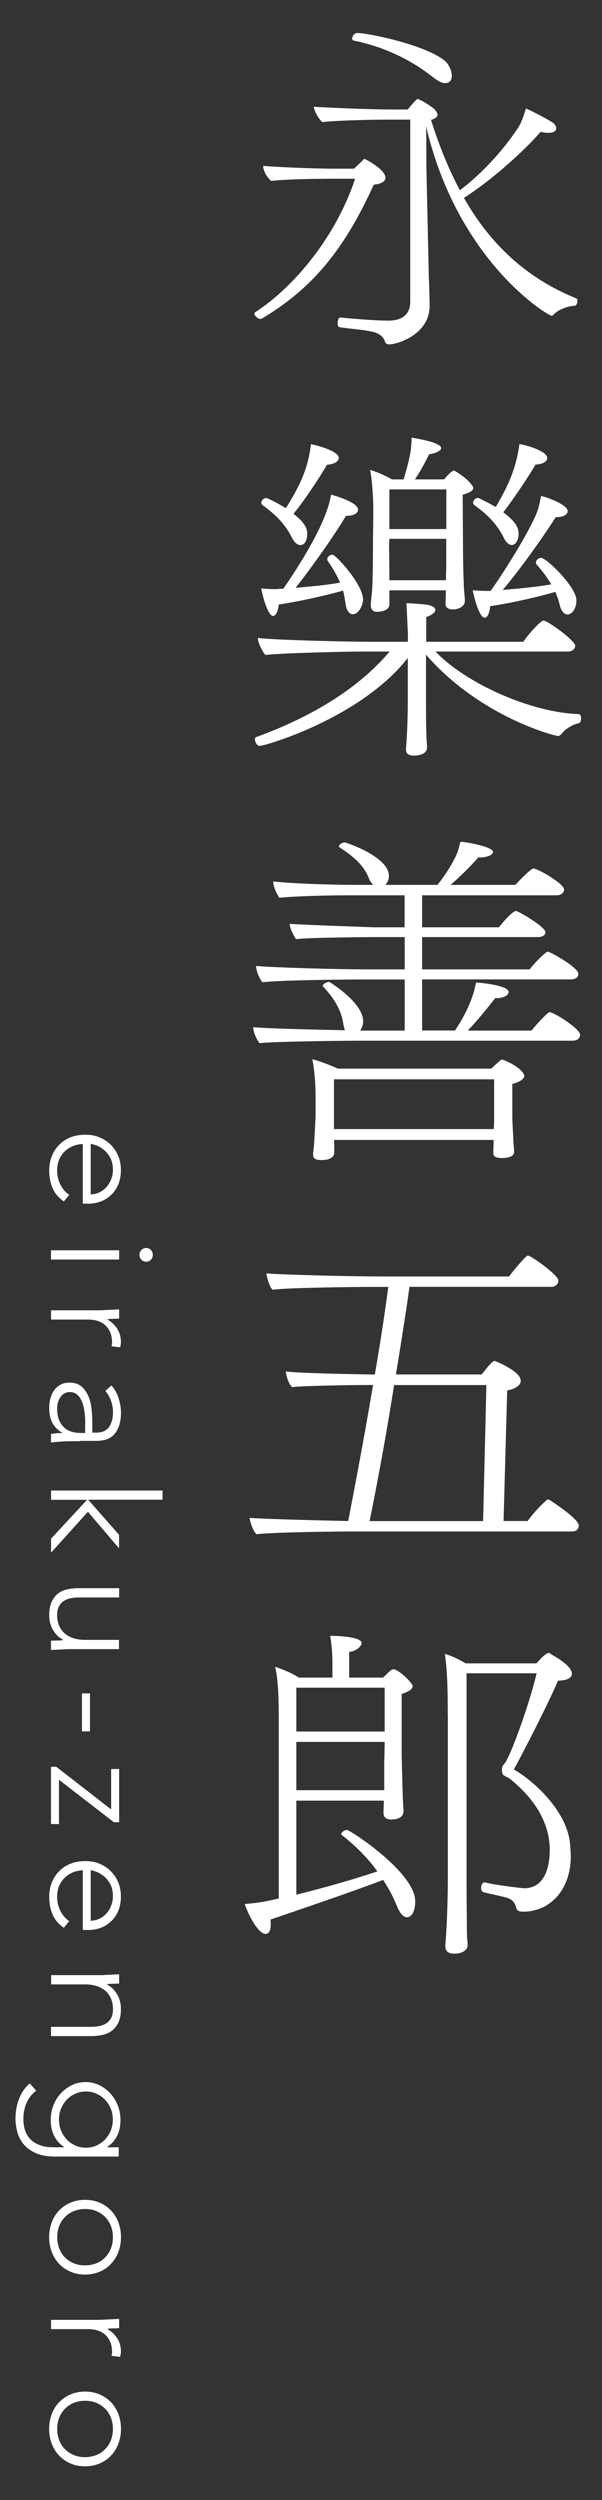 <?xml version="1.0" encoding="UTF-8"?>
<svg id="_レイヤー_1" xmlns="http://www.w3.org/2000/svg" width="71.55" height="297" version="1.1" viewBox="0 0 71.55 297">
  <rect x="0" y="0" width="71.55" height="297" fill="#333333" stroke="none"/>
  <!-- Generator: Adobe Illustrator 29.8.1, SVG Export Plug-In . SVG Version: 2.1.1 Build 2)  -->
  <defs>
    <style>
      .st0 {
        fill: #fff;
      }
    </style>
  </defs>
  <g>
    <path class="st0" d="M38.82,21.24c-1.17,0-4.69.04-6.59.25-.43-.37-.95-1.12-.95-1.78.87.08,5.38.33,8.59.33h2.21l1.04-.99c.09-.12.17-.17.22-.17s2.47,1.24,2.47,2.23c0,.41-.43.74-1.39.83-3.51,7.73-7.29,12.31-13.23,15.87-.09.04-.13.08-.22.08-.35,0-.74-.41-.74-.62,0-.08.04-.12.09-.17,4.6-2.98,9.59-8.93,11.89-15.87h-3.38ZM48.76,14.21h-2.91c-1.26,0-5.64.08-7.55.29-.35-.29-.95-1.24-1-1.82,1.08.08,6.38.33,9.59.33h1.56q1.04-1.24,1.17-1.24h.09l.17.08c.52.21,1.6.95,1.74,1.12.3.29.39.58.39.7-.04.21-.22.41-.78.58.95,3.02,2.08,5.83,3.43,8.35,2.69-2.02,5.25-4.88,6.9-7.4.48-.74.69-1.49.95-2.31.82.33,2.78,1.4,3.21,1.69.26.21.39.45.39.66,0,.5-.65.54-.95.54-.26,0-.56-.04-.91-.12-.91,1.12-4.81,5.08-9.11,7.85,3.08,5.41,7.33,9.5,13.36,11.94.09.04.13.17.13.29,0,.25-.13.58-.3.58-.74.04-1.82.33-2.56,1.07-.04.08-.13.12-.22.12-.39,0-11.15-6.4-14.92-22.56.04.91.04,1.94.04,2.98,0,1.86,0,1.9.3,15,.04,1.07.09,2.6.09,3.39,0,3.47-3.9,4.59-4.77,4.59-.22,0-.43-.04-.52-.29-.17-.62-.74-1.07-1.65-1.24-1.26-.25-1.91-.25-3.73-.5-.22-.04-.26-.25-.26-.5,0-.33.13-.7.35-.66,2.04.21,4.47.37,5.68.37,1.87,0,2.6-.95,2.6-2.23V14.21ZM51.36,9.09c-2.86-2.23-6.03-3.59-9.28-4.26-.17-.04-.22-.12-.22-.25,0-.29.26-.66.56-.66,1.48,0,8.37,1.49,10.5,3.35.39.33.78,1.12.78,1.74,0,.29-.09.87-.82.87-.52,0-1.13-.5-1.52-.79Z"/>
    <path class="st0" d="M51.75,77.39c3.6,3.8,11.41,7.27,17.01,7.44.22,0,.3.25.3.5,0,.29-.09.54-.26.58-.52.08-1.52.58-2.04,1.24-.17.21-.35.29-.43.29-.3,0-9.24-2.23-15.7-9.67v5.5c0,.7,0,2.81.04,3.68,0,.91.09,1.53.09,1.82,0,.99-1.39.99-1.56.99-.43,0-.95-.08-.95-.74v-.04c.04-.5.22-2.44.22-6.07v-4.75c-5.55,7.11-16.92,10.45-17.61,10.45-.3,0-.56-.45-.56-.79,0-.12.04-.21.13-.25,6.9-2.52,12.28-5.91,15.88-10.17h-3.25c-1.74,0-9.59.17-11.5.41-.39-.37-.91-1.49-.91-2.02,2.08.25,10.5.45,13.45.45h4.38v-.99l-.17-3.6s1.04.04,2.3.17c.65.08,1.13.33,1.13.62s-.3.58-1.08.87v2.93h11.54c.52-.79,2.04-2.52,2.39-2.52.52,0,3.77,2.4,3.77,2.98,0,.33-.26.7-.87.7h-15.7ZM34.87,61.03c1.21.95,1.65,1.61,1.65,2.4,0,.17-.04,1.32-.82,1.32-.35,0-.69-.29-1-.87-.87-1.74-2.08-2.85-3.51-3.88-.09-.08-.13-.17-.13-.25,0-.29.26-.58.56-.58h.09c.69.29,1.52.74,2.26,1.2,2.21-3.47,2.69-5.37,2.99-7.6.95.17,3.3.87,3.3,1.61,0,.7-1.21.83-1.39.83-1.26,2.11-2.86,4.46-3.99,5.83ZM33.66,69.96c.74-1.07,5.16-7.44,5.68-11.2.95.25,3.21.99,3.21,1.78,0,.33-.3.74-1.43.74-1.26,2.15-4.12,6.2-5.99,8.55,2.04-.17,4.03-.37,5.29-.62-.39-.91-.91-1.78-1.48-2.6-.04-.04-.04-.12-.04-.17,0-.29.3-.54.61-.54.43,0,3.64,3.55,3.64,5.33,0,.58-.48,1.74-1.21,1.74-.43,0-.78-.45-.87-1.28-.09-.54-.17-1.07-.3-1.53-1.82.54-5.51,1.36-7.64,1.65,0,.08-.13,1.36-.69,1.36-.48,0-1.08-1.65-1.39-3.26.56.04,1.13.08,1.56.08.3,0,.56-.04.74-.04h.3ZM46.28,70.12v1.65c0,.91-1.39.91-1.43.91-.39,0-.74-.12-.78-.74,0-.5.13-1.32.17-2.07.09-1.61.09-4.79.09-5.78,0,0,.04-2.56.04-3.55,0-1.24-.13-3.59-.39-4.71.78.21,1.82.66,2.6,1.12h1.39c.17-.54.91-3.02.91-4.17.04-.21.04-.45.04-.79,3.51.58,3.51,1.12,3.51,1.24,0,.17-.13.29-.3.37-.3.21-.87.33-1.13.37-.61,1.24-1.13,2.15-1.69,2.98h3.47c.35-.41.74-.83.95-.95l.09-.04s.09-.04.13-.04.09,0,.13.04c1.6.91,2.17,1.86,2.17,1.98,0,.45-.69.66-1.26.83l.04,6.28c0,.29,0,2.4.09,4.26,0,.79.13,1.53.13,2.02v.08c0,.62-.74.99-1.43.99-.52,0-.87-.21-.87-.66,0-.21.04-.83.04-1.61h-6.72ZM53.05,64.01h-6.77l-.04.62c0,.25.04,2.56.04,4.3h6.72c0-.62.04-1.2.04-1.82v-3.1ZM53.05,58.14h-6.77v4.71h6.77v-4.71ZM58.26,72.02c0,.08-.13,1.36-.65,1.36-.69,0-1.3-2.64-1.43-3.26.87.08,1.69.08,2.13.08,1.6-2.23,4.95-7.56,5.64-9.71.13-.5.26-.95.35-1.57,1.26.29,3.17,1.16,3.17,1.78,0,.74-1.3.74-1.43.74-1.52,2.44-4.42,6.45-6.29,8.64,2.17-.17,4.38-.41,5.77-.66-.48-.83-1.08-1.61-1.74-2.36-.04-.08-.09-.12-.09-.21,0-.29.3-.58.61-.58.65,0,4.21,3.47,4.21,5.04,0,1.03-.56,1.69-1.04,1.69-.43,0-.78-.41-.95-1.16-.13-.54-.3-1.03-.52-1.53-1.78.54-5.51,1.4-7.72,1.69ZM59.82,60.86c1.48,1.12,1.82,1.82,1.82,2.6,0,.41-.22,1.28-.82,1.28-.3,0-.69-.29-.95-.87-.87-1.74-2.08-2.85-3.51-3.88-.09-.08-.13-.17-.13-.25,0-.29.26-.58.56-.58h.09c.61.29,1.34.66,2.04,1.07,1.52-2.56,2.43-4.63,2.82-7.48.78.12,3.3.83,3.3,1.65,0,.08,0,.12-.04.21-.17.33-.61.54-1.35.58-1.17,1.98-2.82,4.34-3.82,5.66Z"/>
    <path class="st0" d="M43.03,123.63c-1.82,0-10.15.08-12.19.29-.43-.58-.74-1.36-.74-1.9,1.65.17,7.03.29,10.89.37-.04-.17-.13-.41-.17-.66-.26-1.82-1.13-3.14-2.43-4.55-.04,0-.04-.04-.04-.08,0-.08.13-.21.26-.29.17-.08.35-.17.48-.17h.04c1.08.66,4.03,2.77,4.03,4.67,0,.41-.13.79-.35,1.12h5.29v-6.07h-5.55c-1.82,0-9.33.08-11.37.33-.39-.54-.74-1.36-.74-1.94,2.17.21,10.11.41,13.19.41h4.47v-3.84h-3.6s-7.9.04-9.33.25c-.26-.45-.74-1.28-.74-1.82,1.52.12,10.02.41,10.02.41h3.64v-3.8h-6.9c-1.78,0-5.94.08-7.98.29-.43-.62-.74-1.4-.74-1.94,2.17.25,6.72.41,9.85.41h2.04c-.17-.17-.35-.37-.48-.7-.61-1.61-1.82-2.64-3.47-3.72-.09-.04-.13-.12-.13-.17,0-.21.43-.45.69-.45.17,0,5.25,1.69,5.25,3.97,0,.45-.17.83-.43,1.07h6.2c.91-1.12,1.91-2.69,2.39-3.88.13-.37.22-.83.35-1.24.56,0,3.86.58,3.86,1.2,0,.41-.82.66-1.48.66h-.26c-1.13,1.28-2.26,2.35-3.3,3.26h7.72c.04-.08,1.78-1.94,2.13-1.94.56,0,3.64,1.82,3.64,2.48,0,.33-.26.7-.91.7h-15.96v3.8h9.15c.26-.41,1.6-1.94,2-1.94.3,0,3.51,1.9,3.51,2.52,0,.29-.26.58-.91.58h-13.75v3.84h12.8c.43-.66,1.91-2.11,2.13-2.11.26,0,3.64,1.86,3.64,2.64,0,.33-.26.66-.91.66h-17.66v6.07h3.9c.87-1.24,1.78-3.02,2.17-4.34.17-.45.22-.91.35-1.36.78.04,3.86.37,3.86,1.12,0,.08-.04.17-.09.25-.17.29-.74.5-1.52.5-1.13,1.45-2.21,2.77-3.25,3.84h7.59c.35-.5,1.91-2.19,2.13-2.19.52,0,3.64,1.98,3.64,2.69,0,.33-.26.7-.91.7h-25.03ZM39.69,135.41l.04.54v.95c0,.21-.09.91-1.52.91-.61,0-1-.12-1-.66v-.12c0-.08.09-.62.13-1.28.04-.83.17-2.81.17-3.31v-2.19c0-1.45-.13-3.14-.39-4.42.82.21,2.04.66,3.04,1.12h18.22c.39-.37.78-.7,1.08-.99.09-.04.17-.08.22-.08s.09.04.17.04c2.13.87,2.47,1.74,2.47,1.86,0,.5-.82.83-1.43.99v3.84c0,.79.13,2.69.13,3.06.04.41.09,1.07.09,1.16,0,.74-1.21.74-1.48.74-.78,0-1-.25-1-.58,0-.12.04-1.12.04-1.57h-19ZM58.73,128.22h-19.04v5.91h19c.04-.45.04-.91.04-1.12v-4.79Z"/>
    <path class="st0" d="M42.08,181.93c-1.78,0-9.59.08-11.58.33-.39-.29-.78-1.41-.82-1.94,1.52.12,7.59.29,11.71.37.35-1.86,1.69-8.68,2.95-16.16h-.39c-1.52,0-7.81.08-9.24.25-.39-.37-.69-1.28-.74-1.86,1.43.21,7.98.33,10.58.37.61-3.51,1.17-7.15,1.6-10.41h-1.82c-1.78,0-9.93.08-11.93.33-.35-.29-.69-1.45-.74-1.94,1.73.17,10.11.37,13.88.37h14.97c.43-.62,2-2.48,2.21-2.48.09,0,.17.04.26.08.78.41,3.38,2.27,3.38,2.89,0,.33-.26.74-.82.74h-16.88c-.17,1.41-.78,5.37-1.6,10.41h10.19c1.21-1.57,1.43-1.61,1.56-1.61,0,0,3.08,1.2,3.08,2.36,0,.37-.3.87-1.61,1.16l-.43,15.5h2.86c.82-1.16,2.26-2.56,2.39-2.56.09,0,.17.04.26.08.04.04,3.43,2.19,3.43,3.02,0,.33-.22.7-.78.7h-25.94ZM57.82,164.54h-10.98c-.78,5-1.82,10.79-2.91,16.16h13.49l.39-16.16Z"/>
    <path class="st0" d="M35.22,213.92v11.16c3.21-.79,6.98-1.86,9.63-2.77-1.13-1.57-2.56-3.02-4.21-4.3-.04-.04-.09-.08-.09-.12,0-.21.39-.5.69-.5.35,0,8.11,5.04,8.11,8.47,0,1.24-.43,1.9-1,1.9-.39,0-.78-.37-1.21-1.41-.39-.99-.95-2.02-1.6-3.02-3.56,1.36-10.5,3.72-13.4,4.71.04.21.04.41.04.58,0,.91-.35,1.12-.61,1.12-1,0-2.3-2.85-2.47-3.55.91-.08,2.04-.17,4.03-.66v-20.95c0-2.11,0-4.79-.43-6.57.74.25,1.87.66,2.82,1.28h3.99v-1.32c0-1.03,0-1.98-.26-3.64.74,0,3.73.08,3.73.87,0,.33-.65.99-1.48,1.03v3.06h4.03l.26-.25c.65-.62.78-.74.95-.74.65,0,2.3,1.65,2.3,1.98,0,.5-.78.79-1.3.95v7.27c0,.37.09,3.8.13,4.88,0,.33.09,1.65.09,1.74,0,.91-.95,1.03-1.43,1.03-.69,0-.95-.29-.95-.83,0-.29.04-.91.04-1.41h-10.41ZM45.72,200.49h-10.5v5.21h10.5v-5.21ZM45.68,209.04l.04-2.11h-10.5v5.74h10.45v-3.64ZM53.22,203.88c0-1.86,0-5.25-.35-7.4.82.21,1.69.66,2.47,1.12h8.42c.95-1.08,1.3-1.24,1.48-1.24.04,0,.13.04.17.08l.09.08c2.17,1.2,2.47,1.94,2.47,2.31s-.3.79-1.65.83c-1.26,2.93-4.12,8.51-5.25,10.54,2.82,1.65,6.38,5.25,6.68,8.84.04.54.09,1.03.09,1.49,0,3.84-2.34,6.57-5.68,6.57-.48,0-.74-.12-.82-.5-.17-.7-.56-.99-1.13-1.16-.82-.25-1.87-.41-2.73-.66-.22-.04-.3-.29-.3-.5,0-.33.17-.66.39-.66h.09c.91.29,4.47.7,4.64.7,2.04,0,3.04-1.82,3.04-4.59,0-2.4-1.08-5.54-4.86-8.51-.13-.08-.3-.12-.43-.21-.04-.04-.09-.04-.13-.08-.17-.08-.26-.25-.26-.66,0-.37.09-.54.22-.66.74-.7,3.12-7.44,3.9-10.83h-8.33v24.01c0,3.02.04,5.45.04,6.57,0,.37.04,1.2.09,1.45v.21c0,.83-.91,1.07-1.61,1.07s-1.04-.33-1.04-.87v-.08c.04-.54.13-1.78.13-2.02.04-.5.17-3.43.17-6.24v-19.01Z"/>
  </g>
  <g>
    <path class="st0" d="M7.58,142.72c-.62-.43-1.06-.95-1.33-1.58-.27-.63-.4-1.32-.4-2.07,0-.65.11-1.23.32-1.75.21-.52.51-.97.89-1.35.38-.38.83-.67,1.35-.87.52-.2,1.1-.3,1.73-.3s1.17.1,1.68.31.96.5,1.34.88c.38.38.68.82.89,1.33.22.51.32,1.08.32,1.7s-.11,1.21-.32,1.71c-.22.49-.5.91-.86,1.24-.36.33-.76.59-1.22.76-.46.17-.92.26-1.39.26h-.74v-7.09c-.22,0-.51.05-.85.14-.35.09-.68.26-1.01.5-.33.24-.61.57-.84.98-.23.41-.35.93-.35,1.58,0,.56.13,1.1.39,1.63.26.52.61.93,1.05,1.21l-.65.8ZM10.79,141.88c.36,0,.7-.08,1.02-.23.32-.15.59-.36.83-.62s.43-.57.57-.93c.14-.36.21-.74.21-1.14,0-.6-.12-1.09-.35-1.49-.23-.4-.5-.71-.81-.94-.3-.23-.6-.4-.89-.49s-.48-.15-.59-.15v5.99Z"/>
    <path class="st0" d="M14.16,148.53v1.1H6.06v-1.1h8.1ZM17.37,148.25c.22,0,.41.08.56.24.15.16.23.35.23.58s-.08.43-.23.58c-.15.16-.34.24-.56.24s-.41-.08-.56-.24c-.15-.16-.23-.35-.23-.58s.08-.43.23-.58.34-.24.56-.24Z"/>
    <path class="st0" d="M11.88,155.65c.15,0,.34,0,.55-.02.22-.01.44-.02.66-.03.22,0,.43-.02.62-.03s.34-.02.45-.02v1.1c-.3.01-.6.02-.88.03-.28,0-.46.02-.54.05.48.28.87.64,1.17,1.08.3.44.46.97.46,1.61,0,.11,0,.22-.03.32-.02.1-.04.21-.06.32l-1.03-.13c.05-.15.07-.29.07-.42,0-.48-.07-.89-.22-1.23-.15-.35-.35-.63-.6-.86-.26-.23-.56-.39-.9-.5-.34-.11-.72-.16-1.11-.16h-4.42v-1.1h5.82Z"/>
    <path class="st0" d="M9.46,171.21c-.4,0-.75,0-1.07,0-.32,0-.61.02-.88.03-.27.01-.52.03-.75.05-.23.02-.47.05-.7.08v-1.02c.4-.07.84-.11,1.32-.11v-.04c-.53-.32-.91-.71-1.16-1.18s-.37-1.06-.37-1.78c0-.37.04-.72.13-1.08.09-.35.23-.67.42-.95.19-.28.44-.51.75-.69.3-.18.67-.27,1.1-.27.62,0,1.11.16,1.47.49.36.33.63.73.82,1.21s.3.99.35,1.53c.05.54.08,1.02.08,1.43v1.28h.49c.7,0,1.2-.23,1.51-.68.3-.45.46-1.02.46-1.7,0-.97-.3-1.83-.91-2.58l.72-.64c.37.4.66.9.85,1.5s.29,1.17.29,1.72c0,1.02-.23,1.84-.69,2.45s-1.21.91-2.24.91h-1.98ZM10.13,169.02c0-.46-.03-.91-.09-1.34-.06-.43-.16-.82-.3-1.17-.14-.35-.33-.62-.56-.83s-.53-.31-.88-.31c-.25,0-.46.06-.66.17s-.35.27-.47.45c-.12.18-.22.39-.28.61-.06.23-.1.45-.1.69,0,.58.08,1.07.25,1.44.16.38.38.68.64.9.26.23.56.38.89.47.33.08.67.13,1.01.13h.54v-1.21Z"/>
    <path class="st0" d="M19.32,177.06v1.1h-8.84l3.67,4.17v1.61l-3.7-4.35-4.38,4.86v-1.66l4.28-4.62h-4.28v-1.1h13.26Z"/>
    <path class="st0" d="M8.34,195.91c-.15,0-.34,0-.55.02-.22.01-.44.02-.66.03-.22,0-.43.02-.62.03-.19.01-.34.02-.45.02v-1.1c.3-.01.6-.02.88-.03.28,0,.46-.02.54-.05v-.05c-.44-.22-.83-.58-1.15-1.1-.32-.51-.48-1.11-.48-1.79s.1-1.2.3-1.62c.2-.42.46-.75.78-.99.32-.24.69-.4,1.11-.48.42-.09.85-.13,1.3-.13h4.82v1.1h-4.77c-.33,0-.65.03-.96.09-.31.06-.59.17-.83.32-.25.15-.44.37-.59.64-.15.27-.22.63-.22,1.07,0,.4.07.78.2,1.14s.34.67.61.93c.27.26.62.47,1.03.62.41.15.9.23,1.46.23h4.05v1.1h-5.82Z"/>
    <path class="st0" d="M10.69,201.17v4.51h-.95v-4.51h.95Z"/>
    <path class="st0" d="M6.69,209.89l6.52,5.06v-4.8h.95v6.32h-.63l-6.52-5.04v5.26h-.95v-6.8h.63Z"/>
    <path class="st0" d="M7.58,229.01c-.62-.43-1.06-.95-1.33-1.58-.27-.63-.4-1.32-.4-2.07,0-.65.11-1.23.32-1.75.21-.52.51-.97.89-1.35.38-.38.83-.67,1.35-.87.52-.2,1.1-.3,1.73-.3s1.17.1,1.68.31.96.5,1.34.88c.38.38.68.82.89,1.33.22.51.32,1.08.32,1.7s-.11,1.21-.32,1.71c-.22.49-.5.91-.86,1.24-.36.33-.76.59-1.22.76-.46.17-.92.25-1.39.25h-.74v-7.09c-.22,0-.51.05-.85.14-.35.09-.68.26-1.01.5-.33.24-.61.57-.84.98-.23.41-.35.93-.35,1.58,0,.56.13,1.1.39,1.63.26.52.61.92,1.05,1.21l-.65.8ZM10.79,228.17c.36,0,.7-.08,1.02-.23.32-.15.59-.36.83-.62s.43-.57.57-.93c.14-.36.21-.74.21-1.14,0-.6-.12-1.09-.35-1.49-.23-.4-.5-.71-.81-.94-.3-.23-.6-.4-.89-.49s-.48-.15-.59-.15v5.99Z"/>
    <path class="st0" d="M11.88,234.64c.15,0,.34,0,.55-.02.22-.01.44-.02.66-.03.22,0,.43-.02.62-.03.19-.01.34-.02.45-.02v1.1c-.3.01-.6.02-.88.03-.28,0-.46.02-.54.05v.05c.44.22.83.58,1.15,1.1.32.51.48,1.11.48,1.79s-.1,1.19-.3,1.61-.46.74-.78.98c-.32.24-.69.4-1.11.49-.42.09-.85.14-1.3.14h-4.82v-1.1h4.77c.33,0,.65-.03.96-.09.31-.06.59-.17.83-.32.25-.15.44-.37.59-.64.15-.27.22-.63.22-1.07,0-.4-.07-.78-.2-1.14-.13-.36-.34-.67-.61-.93-.27-.26-.62-.47-1.03-.62-.42-.15-.9-.23-1.46-.23h-4.05v-1.1h5.82Z"/>
    <path class="st0" d="M6.58,256.19c-1.01,0-1.82-.15-2.44-.46-.62-.3-1.1-.68-1.44-1.14-.34-.46-.57-.95-.68-1.47-.12-.52-.18-1-.18-1.42s.04-.84.11-1.25.19-.79.33-1.16c.15-.37.32-.7.54-1,.21-.3.45-.56.72-.78l.77.86c-.53.39-.91.88-1.16,1.46-.25.58-.37,1.21-.37,1.86,0,.56.07,1.03.21,1.42.14.38.32.7.55.95.23.25.48.44.75.58.27.14.55.24.82.31.27.07.54.11.78.12.25.01.44.02.6.02h1.12v-.04c-.49-.32-.88-.75-1.16-1.29-.28-.54-.42-1.18-.42-1.91,0-.62.11-1.21.32-1.75s.51-1.03.89-1.43c.38-.41.82-.73,1.32-.97.5-.24,1.04-.36,1.61-.36s1.11.12,1.61.36c.5.24.94.56,1.32.97.37.41.67.89.89,1.43.22.55.33,1.13.33,1.75,0,.73-.14,1.37-.42,1.91-.28.54-.67.97-1.16,1.29v.04h1.37v1.1h-7.58ZM10.21,255.14c.44,0,.86-.09,1.25-.26.39-.18.73-.41,1.02-.71.29-.3.51-.65.68-1.06.17-.41.25-.84.25-1.31s-.08-.9-.25-1.31c-.17-.41-.4-.76-.68-1.06-.29-.3-.63-.54-1.02-.71-.39-.18-.81-.26-1.25-.26s-.86.09-1.25.26-.73.41-1.02.71c-.29.3-.51.65-.68,1.06s-.25.84-.25,1.31.08.9.25,1.31.4.76.68,1.06c.29.3.63.54,1.02.71.39.18.81.26,1.25.26Z"/>
    <path class="st0" d="M10.11,261.33c.62,0,1.19.11,1.71.33.52.22.97.52,1.35.91.38.39.67.86.89,1.41.21.55.32,1.15.32,1.79s-.11,1.24-.32,1.78c-.21.54-.51,1.01-.89,1.41-.38.4-.83.7-1.35.92-.52.22-1.09.33-1.71.33s-1.19-.11-1.71-.33c-.52-.22-.97-.53-1.35-.92-.38-.4-.68-.87-.89-1.41-.21-.54-.32-1.14-.32-1.78s.11-1.24.32-1.79c.21-.55.51-1.02.89-1.41s.83-.69,1.35-.91c.52-.22,1.09-.33,1.71-.33ZM10.11,262.42c-.46,0-.89.08-1.29.23s-.75.38-1.05.67c-.3.29-.54.65-.71,1.06s-.26.88-.26,1.39.09.97.26,1.39.41.77.71,1.06c.3.29.65.51,1.05.67s.83.23,1.29.23.89-.08,1.29-.23.75-.37,1.05-.67c.3-.29.54-.65.71-1.06s.26-.88.26-1.39-.09-.97-.26-1.39-.41-.77-.71-1.06c-.3-.29-.65-.51-1.05-.67s-.83-.23-1.29-.23Z"/>
    <path class="st0" d="M11.88,275.58c.15,0,.34,0,.55-.02.22-.01.44-.02.66-.03.22,0,.43-.02.62-.03.19-.01.34-.02.45-.02v1.1c-.3.01-.6.02-.88.03-.28,0-.46.02-.54.05.48.28.87.64,1.17,1.08.3.44.46.97.46,1.61,0,.11,0,.22-.03.32s-.04.21-.06.32l-1.03-.13c.05-.15.07-.29.07-.42,0-.47-.07-.89-.22-1.23-.15-.35-.35-.63-.6-.86-.26-.23-.56-.39-.9-.5s-.72-.16-1.11-.16h-4.42v-1.1h5.82Z"/>
    <path class="st0" d="M10.11,284.11c.62,0,1.19.11,1.71.33.52.22.97.52,1.35.91.38.39.67.86.89,1.41.21.55.32,1.15.32,1.79s-.11,1.24-.32,1.78c-.21.54-.51,1.01-.89,1.41-.38.4-.83.7-1.35.92-.52.22-1.09.33-1.71.33s-1.19-.11-1.71-.33c-.52-.22-.97-.53-1.35-.92-.38-.4-.68-.87-.89-1.41-.21-.54-.32-1.14-.32-1.78s.11-1.24.32-1.79c.21-.55.51-1.02.89-1.41s.83-.69,1.35-.91c.52-.22,1.09-.33,1.71-.33ZM10.11,285.2c-.46,0-.89.08-1.29.23s-.75.38-1.05.67c-.3.29-.54.65-.71,1.06s-.26.88-.26,1.39.09.97.26,1.39.41.77.71,1.06c.3.29.65.51,1.05.67s.83.23,1.29.23.89-.08,1.29-.23.75-.37,1.05-.67c.3-.29.54-.65.71-1.06s.26-.88.26-1.39-.09-.97-.26-1.39-.41-.77-.71-1.06c-.3-.29-.65-.51-1.05-.67s-.83-.23-1.29-.23Z"/>
  </g>
</svg>